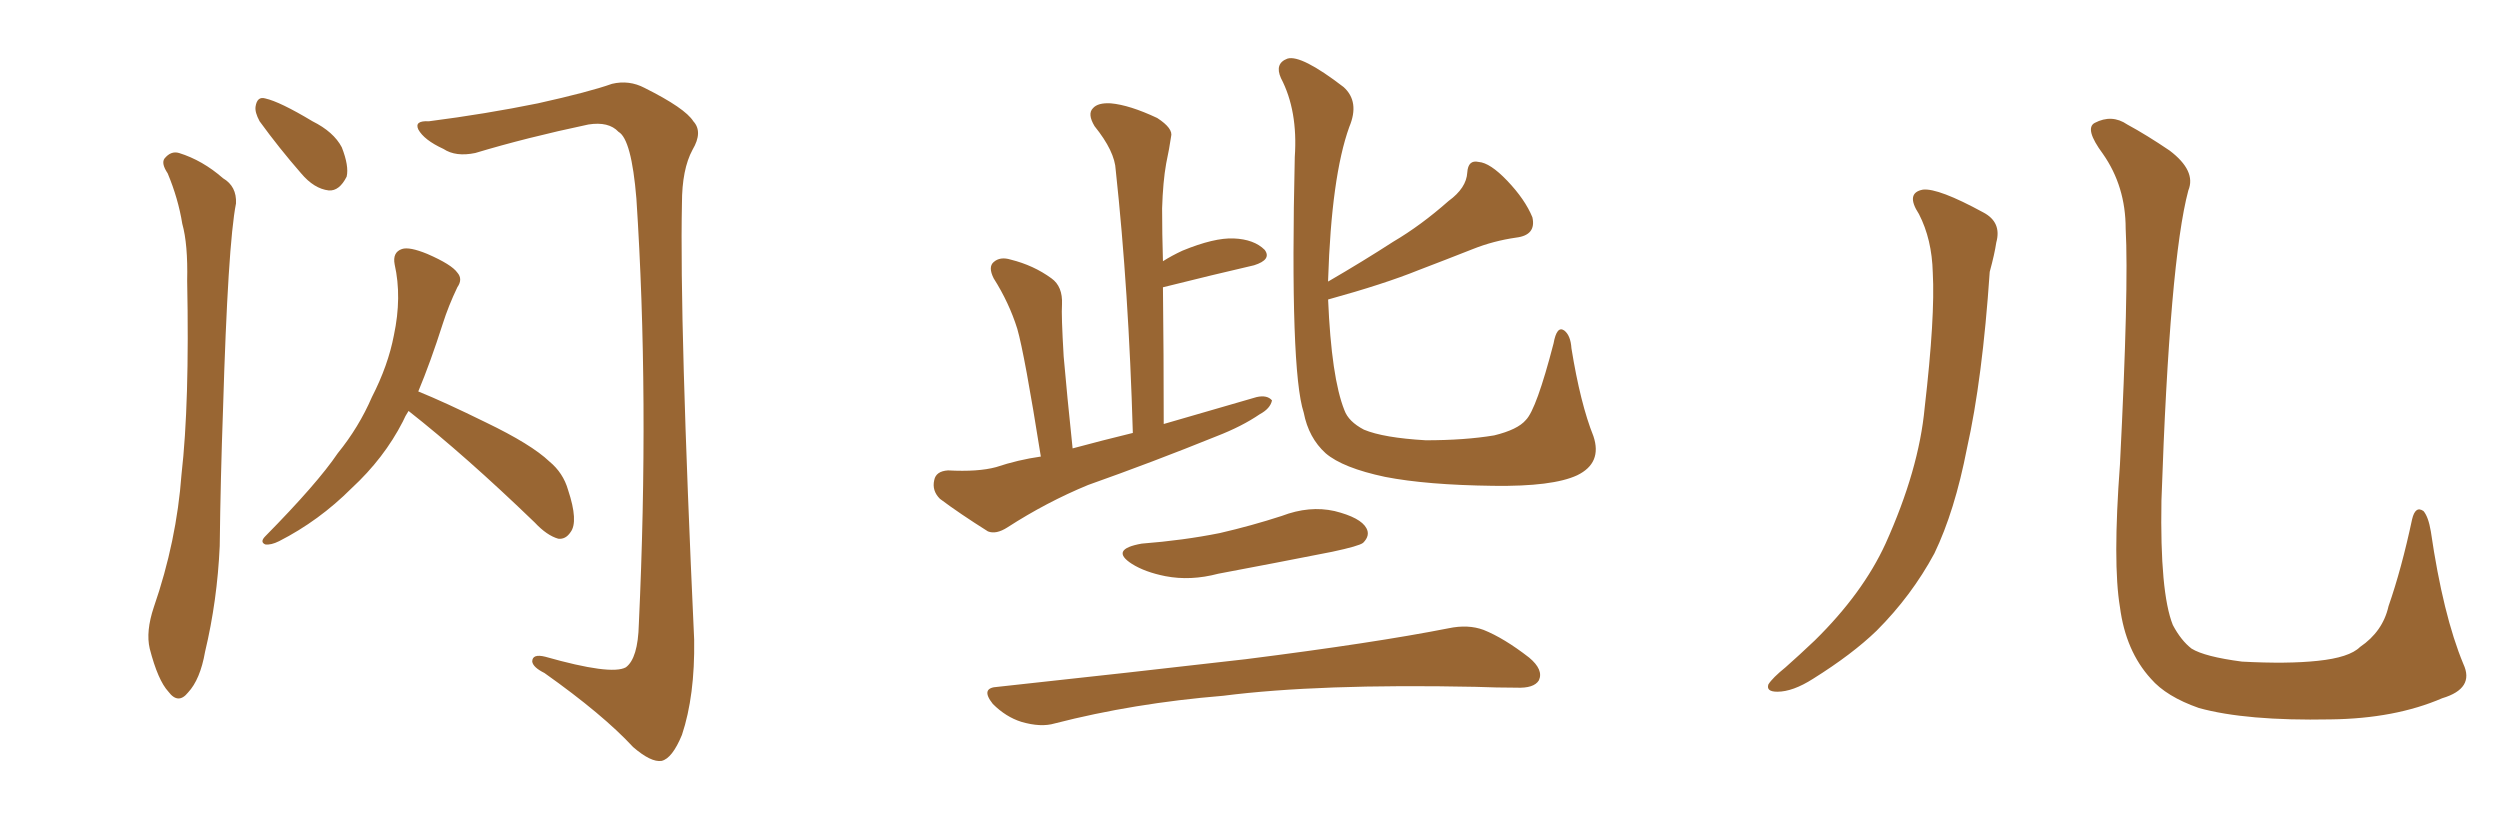<svg xmlns="http://www.w3.org/2000/svg" xmlns:xlink="http://www.w3.org/1999/xlink" width="450" height="150"><path fill="#996633" padding="10" d="M30.18 31.20L30.18 31.20Q29.00 29.44 29.59 28.56L29.59 28.56Q30.76 27.10 32.23 27.54L32.23 27.54Q36.47 28.86 40.14 32.08L40.14 32.08Q42.63 33.54 42.48 36.62L42.48 36.62Q41.02 43.95 40.14 73.83L40.14 73.83Q39.70 85.99 39.55 98.29L39.55 98.29Q39.11 108.11 36.91 117.33L36.91 117.33Q36.04 122.31 33.84 124.66L33.84 124.66Q32.08 126.86 30.32 124.51L30.32 124.51Q28.42 122.46 26.95 116.75L26.95 116.75Q26.22 113.67 27.69 109.28L27.69 109.28Q31.79 97.41 32.67 85.40L32.67 85.40Q34.13 72.66 33.69 50.54L33.69 50.54Q33.84 43.95 32.81 40.28L32.81 40.28Q32.08 35.74 30.18 31.20ZM46.73 21.83L46.73 21.83Q45.85 20.21 46.00 19.19L46.00 19.19Q46.29 17.29 47.75 17.72L47.75 17.72Q50.39 18.31 56.25 21.83L56.25 21.83Q60.06 23.73 61.52 26.51L61.52 26.51Q62.84 29.88 62.40 31.79L62.40 31.79Q61.08 34.42 59.18 34.28L59.18 34.28Q56.54 33.98 54.20 31.20L54.20 31.20Q50.24 26.66 46.73 21.83ZM73.54 73.97L73.54 73.97Q72.95 74.85 72.51 75.88L72.51 75.88Q69.14 82.47 63.28 87.89L63.28 87.89Q57.42 93.75 50.24 97.41L50.24 97.41Q48.78 98.14 47.75 98.00L47.75 98.00Q46.73 97.56 47.75 96.53L47.75 96.53Q57.13 87.01 60.79 81.59L60.79 81.59Q64.60 76.90 66.94 71.48L66.94 71.48Q69.87 65.77 70.90 60.35L70.90 60.35Q72.36 53.47 71.04 47.61L71.04 47.61Q70.61 45.41 72.36 44.82L72.36 44.82Q73.68 44.38 76.90 45.70L76.90 45.70Q81.30 47.61 82.32 49.07L82.32 49.07Q83.35 50.24 82.32 51.71L82.32 51.71Q80.71 55.08 79.69 58.30L79.69 58.30Q77.49 65.19 75.29 70.46L75.29 70.46Q79.98 72.36 87.45 76.03L87.45 76.03Q95.65 79.98 98.88 83.06L98.88 83.06Q101.37 85.11 102.25 88.18L102.25 88.18Q104.15 93.90 102.69 95.80L102.69 95.80Q101.81 97.12 100.49 96.97L100.49 96.97Q98.44 96.39 96.24 94.04L96.24 94.04Q83.79 82.03 73.54 73.97ZM77.20 21.83L77.20 21.83L77.20 21.83Q87.45 20.51 96.83 18.60L96.83 18.60Q106.05 16.55 110.16 15.09L110.16 15.09Q113.23 14.36 116.02 15.82L116.02 15.82Q123.34 19.48 124.80 21.83L124.80 21.83Q126.56 23.73 124.66 26.95L124.66 26.95Q122.75 30.47 122.75 36.62L122.75 36.62Q122.31 57.86 124.95 115.14L124.95 115.14Q125.10 125.24 122.75 132.28L122.75 132.28Q121.00 136.52 119.09 136.96L119.09 136.96Q117.19 137.26 113.96 134.47L113.96 134.47Q108.54 128.61 98.00 121.14L98.00 121.14Q95.95 120.12 95.80 119.09L95.80 119.09Q95.80 117.63 98.14 118.21L98.14 118.21Q110.01 121.58 112.65 120.12L112.65 120.12Q114.84 118.51 114.99 112.35L114.99 112.35Q116.89 71.48 114.55 35.74L114.55 35.74Q113.67 25.05 111.33 23.73L111.33 23.73Q109.57 21.83 105.91 22.41L105.91 22.41Q94.78 24.76 85.55 27.54L85.55 27.54Q82.03 28.27 79.83 26.81L79.83 26.81Q76.32 25.20 75.29 23.29L75.29 23.29Q74.56 21.68 77.20 21.83ZM187.35 82.18L187.35 82.18Q184.42 63.72 183.11 59.18L183.11 59.18Q181.64 54.49 178.86 50.10L178.86 50.10Q177.83 48.05 178.86 47.17L178.86 47.17Q180.03 46.14 181.93 46.73L181.93 46.73Q186.04 47.75 189.26 50.10L189.26 50.10Q191.31 51.56 191.16 54.79L191.16 54.79Q191.02 56.69 191.46 64.16L191.46 64.16Q192.04 70.90 193.07 80.71L193.07 80.71Q198.49 79.25 203.91 77.93L203.91 77.93Q203.17 52.29 200.83 30.62L200.83 30.62Q200.68 27.25 197.02 22.71L197.02 22.71Q195.70 20.51 196.73 19.48L196.73 19.48Q197.61 18.46 199.95 18.60L199.95 18.60Q203.32 18.90 208.30 21.24L208.30 21.24Q211.23 23.14 210.79 24.61L210.79 24.61Q210.50 26.66 209.91 29.44L209.91 29.44Q209.33 32.67 209.18 37.50L209.18 37.50Q209.18 42.04 209.33 47.02L209.33 47.02Q210.94 46.00 212.84 45.12L212.84 45.12Q218.55 42.77 222.07 42.92L222.07 42.92Q225.73 43.07 227.64 44.97L227.64 44.97Q228.96 46.73 225.73 47.75L225.73 47.75Q218.70 49.37 209.33 51.71L209.33 51.71Q209.47 63.57 209.47 76.32L209.47 76.32Q218.12 73.83 226.17 71.48L226.17 71.48Q228.08 71.04 228.96 72.07L228.96 72.07Q228.66 73.54 226.76 74.56L226.76 74.56Q223.54 76.76 218.99 78.52L218.99 78.52Q207.42 83.20 195.85 87.30L195.85 87.30Q188.38 90.38 181.35 94.92L181.35 94.92Q179.30 96.24 177.83 95.65L177.83 95.65Q172.71 92.43 169.19 89.79L169.19 89.79Q167.72 88.33 168.16 86.43L168.16 86.43Q168.46 84.81 170.65 84.67L170.65 84.67Q176.07 84.96 179.30 84.08L179.30 84.08Q183.25 82.76 187.35 82.18ZM286.82 78.52L286.82 78.52Q288.43 83.35 283.89 85.55L283.89 85.55Q279.49 87.60 268.80 87.45L268.80 87.45Q256.79 87.30 249.32 85.84L249.32 85.84Q241.70 84.23 238.62 81.59L238.62 81.59Q235.55 78.81 234.67 74.27L234.67 74.27Q232.18 66.65 233.06 28.27L233.06 28.27Q233.64 19.92 230.57 14.06L230.57 14.06Q229.39 11.43 231.74 10.55L231.74 10.55Q234.23 9.81 241.85 15.67L241.85 15.67Q244.78 18.31 242.87 22.85L242.87 22.85Q239.65 31.79 239.06 50.39L239.06 50.39Q239.06 50.54 239.06 50.68L239.06 50.68Q245.36 47.02 250.78 43.51L250.78 43.51Q255.76 40.58 260.74 36.18L260.74 36.18Q263.96 33.84 264.11 31.05L264.11 31.05Q264.26 28.71 266.16 29.15L266.16 29.15Q268.21 29.30 271.29 32.52L271.29 32.52Q274.51 35.89 275.83 39.11L275.83 39.11Q276.56 42.33 272.90 42.77L272.90 42.77Q268.80 43.36 265.14 44.82L265.14 44.82Q260.30 46.73 255.32 48.63L255.32 48.63Q249.17 51.12 239.06 53.91L239.06 53.91Q239.65 67.97 241.99 73.83L241.99 73.83Q242.72 75.88 245.51 77.34L245.51 77.34Q249.02 78.81 256.64 79.25L256.64 79.25Q263.67 79.25 268.95 78.37L268.95 78.37Q273.19 77.34 274.66 75.59L274.66 75.59Q276.56 73.68 279.64 61.82L279.64 61.82Q280.22 58.59 281.54 59.47L281.54 59.47Q282.71 60.35 282.86 62.70L282.86 62.70Q284.47 72.66 286.82 78.52ZM205.52 97.85L205.52 97.85Q212.99 97.27 219.58 95.95L219.58 95.95Q225.29 94.63 230.71 92.87L230.71 92.87Q235.69 90.97 240.23 91.99L240.23 91.99Q244.92 93.16 245.95 95.07L245.95 95.07Q246.68 96.39 245.36 97.71L245.36 97.71Q244.63 98.29 239.79 99.32L239.79 99.32Q229.39 101.37 219.29 103.27L219.29 103.27Q214.31 104.59 209.77 103.71L209.77 103.71Q206.10 102.98 203.76 101.51L203.76 101.51Q199.66 98.88 205.52 97.85ZM179.59 123.63L179.59 123.63L179.59 123.63Q203.91 121.00 224.27 118.65L224.27 118.65Q247.41 115.72 260.74 113.09L260.74 113.09Q264.26 112.35 267.04 113.38L267.04 113.38Q270.70 114.84 275.24 118.36L275.24 118.36Q277.88 120.56 277.00 122.46L277.00 122.46Q276.12 123.93 272.90 123.78L272.90 123.78Q269.53 123.78 265.58 123.63L265.58 123.63Q237.30 123.05 220.17 125.24L220.17 125.24Q204.05 126.56 189.84 130.22L189.84 130.22Q187.35 130.96 183.84 129.93L183.84 129.93Q181.05 129.05 178.71 126.71L178.71 126.71Q176.37 123.78 179.59 123.63ZM345.41 38.53L345.41 38.53Q342.92 34.72 346.14 34.13L346.14 34.13Q348.93 33.84 356.98 38.23L356.98 38.23Q360.35 39.99 359.33 43.65L359.33 43.65Q359.03 45.70 358.15 48.93L358.15 48.93Q356.84 68.26 354.05 80.71L354.05 80.71Q351.86 91.99 348.19 99.61L348.19 99.61Q344.09 107.23 337.79 113.53L337.79 113.53Q333.40 117.77 326.37 122.17L326.37 122.17Q322.71 124.51 319.92 124.51L319.92 124.51Q317.87 124.51 318.31 123.19L318.31 123.19Q319.04 122.02 321.39 120.12L321.39 120.12Q323.88 117.92 326.66 115.28L326.66 115.28Q335.30 106.79 339.40 97.85L339.40 97.85Q345.41 84.52 346.44 73.39L346.44 73.39Q348.34 56.98 347.90 49.07L347.90 49.07Q347.75 43.07 345.41 38.53ZM443.41 119.53L443.41 119.53L443.41 119.53Q445.46 123.93 439.60 125.68L439.60 125.68Q431.10 129.35 419.53 129.49L419.53 129.49Q404.30 129.79 395.80 127.44L395.80 127.44Q389.94 125.39 387.16 122.17L387.16 122.17Q382.62 117.19 381.59 109.28L381.59 109.28Q380.27 101.37 381.59 83.64L381.59 83.64Q383.20 51.71 382.62 41.16L382.62 41.16Q382.62 33.54 378.52 27.69L378.52 27.69Q375.15 23.14 377.05 22.12L377.05 22.12Q380.13 20.51 382.91 22.41L382.91 22.41Q386.43 24.32 390.53 27.10L390.53 27.10Q395.36 30.76 393.90 34.28L393.90 34.28Q390.53 46.88 389.06 90.09L389.06 90.09Q388.77 106.64 391.11 112.50L391.11 112.50Q392.58 115.28 394.48 116.75L394.48 116.75Q396.83 118.21 403.56 119.09L403.56 119.09Q411.77 119.53 417.19 118.95L417.19 118.95Q422.90 118.36 424.80 116.46L424.80 116.46Q428.91 113.67 429.93 109.13L429.93 109.13Q432.28 102.39 434.18 93.46L434.18 93.46Q434.77 90.97 436.23 91.99L436.23 91.99Q437.11 93.02 437.55 95.65L437.55 95.65Q439.75 110.74 443.41 119.53Z"/></svg>